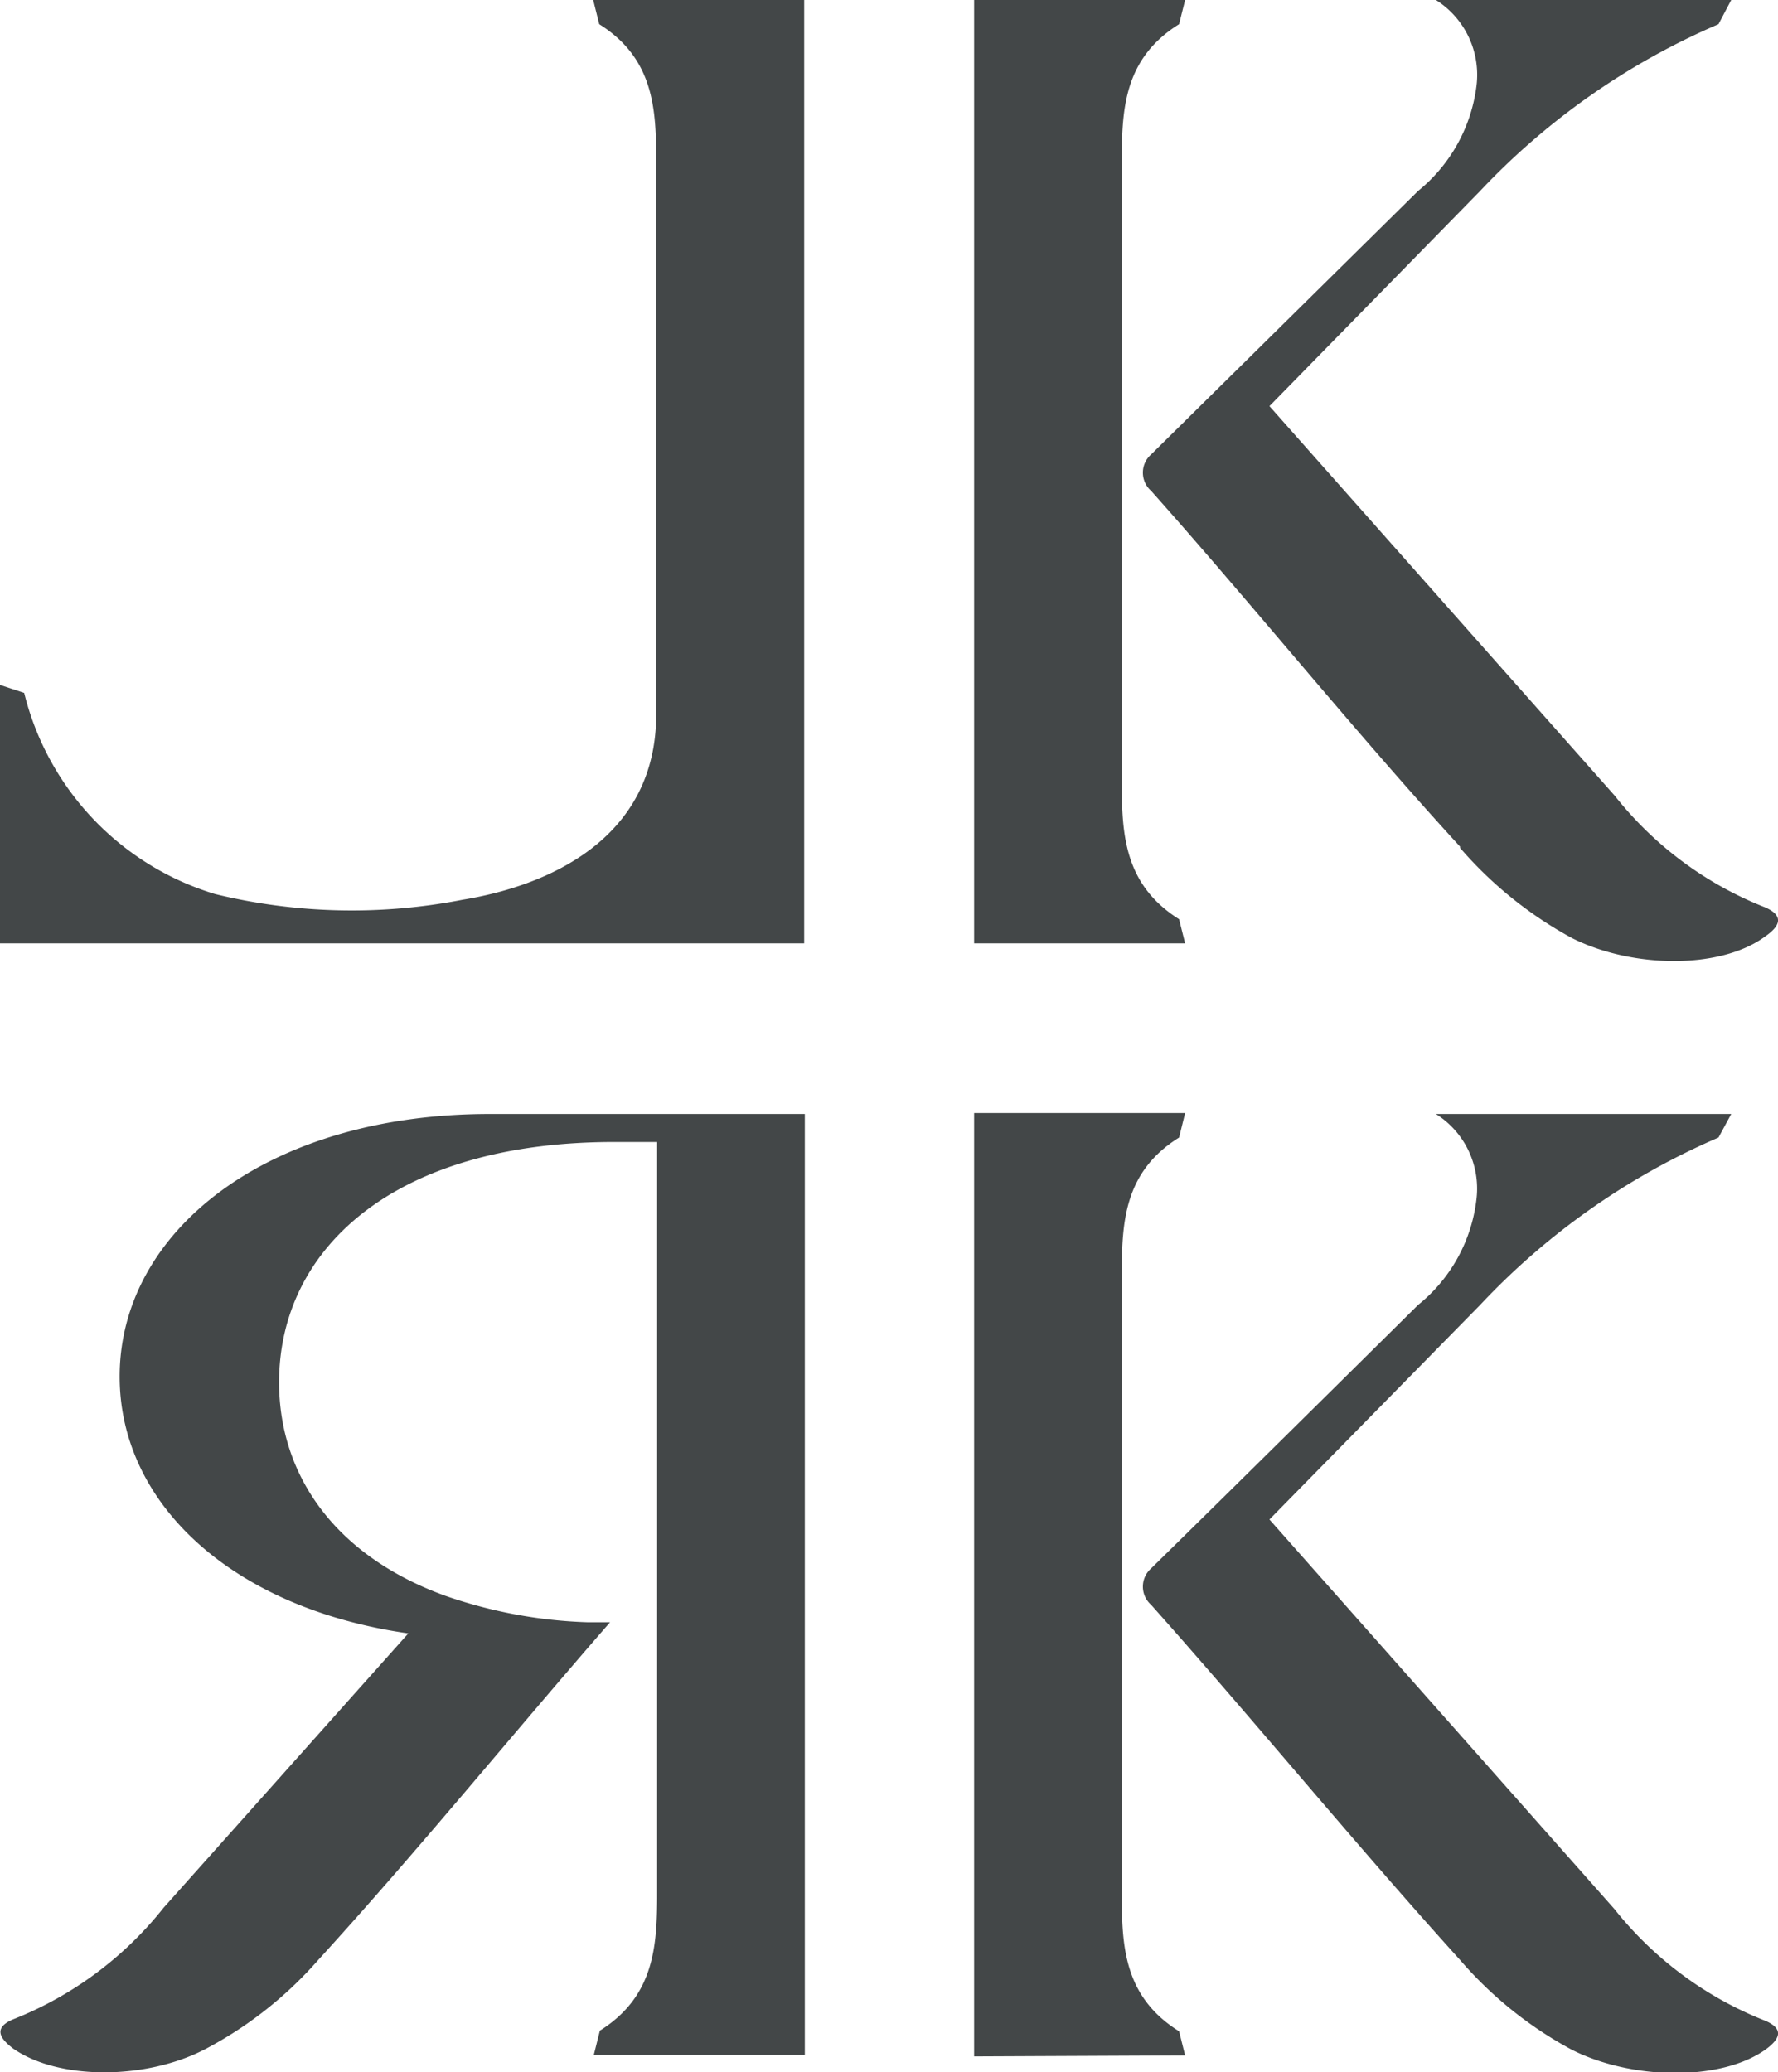 <svg viewBox="0 0 55.87 65.11" xmlns="http://www.w3.org/2000/svg"><path d="m25.27 29.64h-25.27v-8.12l.76.25a8.8 8.8 0 0 0 6 6.32 18.16 18.16 0 0 0 7.77.18c2.58-.42 6.09-1.84 6.09-5.83v-17.36c0-1.65-.07-3.24-1.79-4.32l-.19-.76h6.63zm20.61-3a12.6 12.6 0 0 0 3.51 2.83c1.88.95 4.66 1 6.08-.05.43-.3.63-.63 0-.91a11.28 11.28 0 0 1 -4.73-3.51l-10.85-12.24 6.62-6.76a22.45 22.45 0 0 1 7.49-5.24l.4-.76h-9.28a2.78 2.78 0 0 1 1.28 2.66 5.06 5.06 0 0 1 -1.84 3.34l-8.39 8.28a.76.76 0 0 0 0 1.14c3.19 3.58 6.47 7.65 9.71 11.18zm-8.64 3-.19-.76c-1.73-1.09-1.8-2.68-1.8-4.33v-19.47c0-1.65.07-3.24 1.8-4.32l.19-.76h-6.63v29.64zm8.64 31.94a12.39 12.39 0 0 0 3.51 2.82c1.88.95 4.66 1 6.08 0 .43-.31.63-.64 0-.91a11.36 11.36 0 0 1 -4.74-3.51l-10.84-12.24 6.62-6.74a22.43 22.43 0 0 1 7.49-5.26l.4-.74h-9.28a2.77 2.77 0 0 1 1.28 2.63 5 5 0 0 1 -1.84 3.37c-5.9 5.84-8.39 8.28-8.39 8.28a.76.76 0 0 0 0 1.14c3.19 3.58 6.47 7.58 9.71 11.16zm-8.64 3-.19-.76c-1.73-1.08-1.8-2.67-1.8-4.32v-19.44c0-1.65.07-3.24 1.8-4.32l.19-.77h-6.63v29.64zm-36.83-.22c1.42 1 4.2 1 6.08 0a12.39 12.39 0 0 0 3.51-2.78c3.06-3.35 6.17-7.17 9.17-10.61h-.7a15 15 0 0 1 -4.47-.83c-3.46-1.25-5.23-3.78-5.23-6.71 0-4.17 3.58-7.55 10.53-7.55h1.35v23.6c0 1.65-.08 3.24-1.8 4.32l-.19.76h6.63v-29.56h-9.9c-7 0-11.63 3.69-11.63 8.25 0 4 3.54 7.28 9.07 8.07l-7.69 8.62a11.36 11.36 0 0 1 -4.74 3.51c-.62.27-.4.6.01.91z" fill="#434748"/></svg>